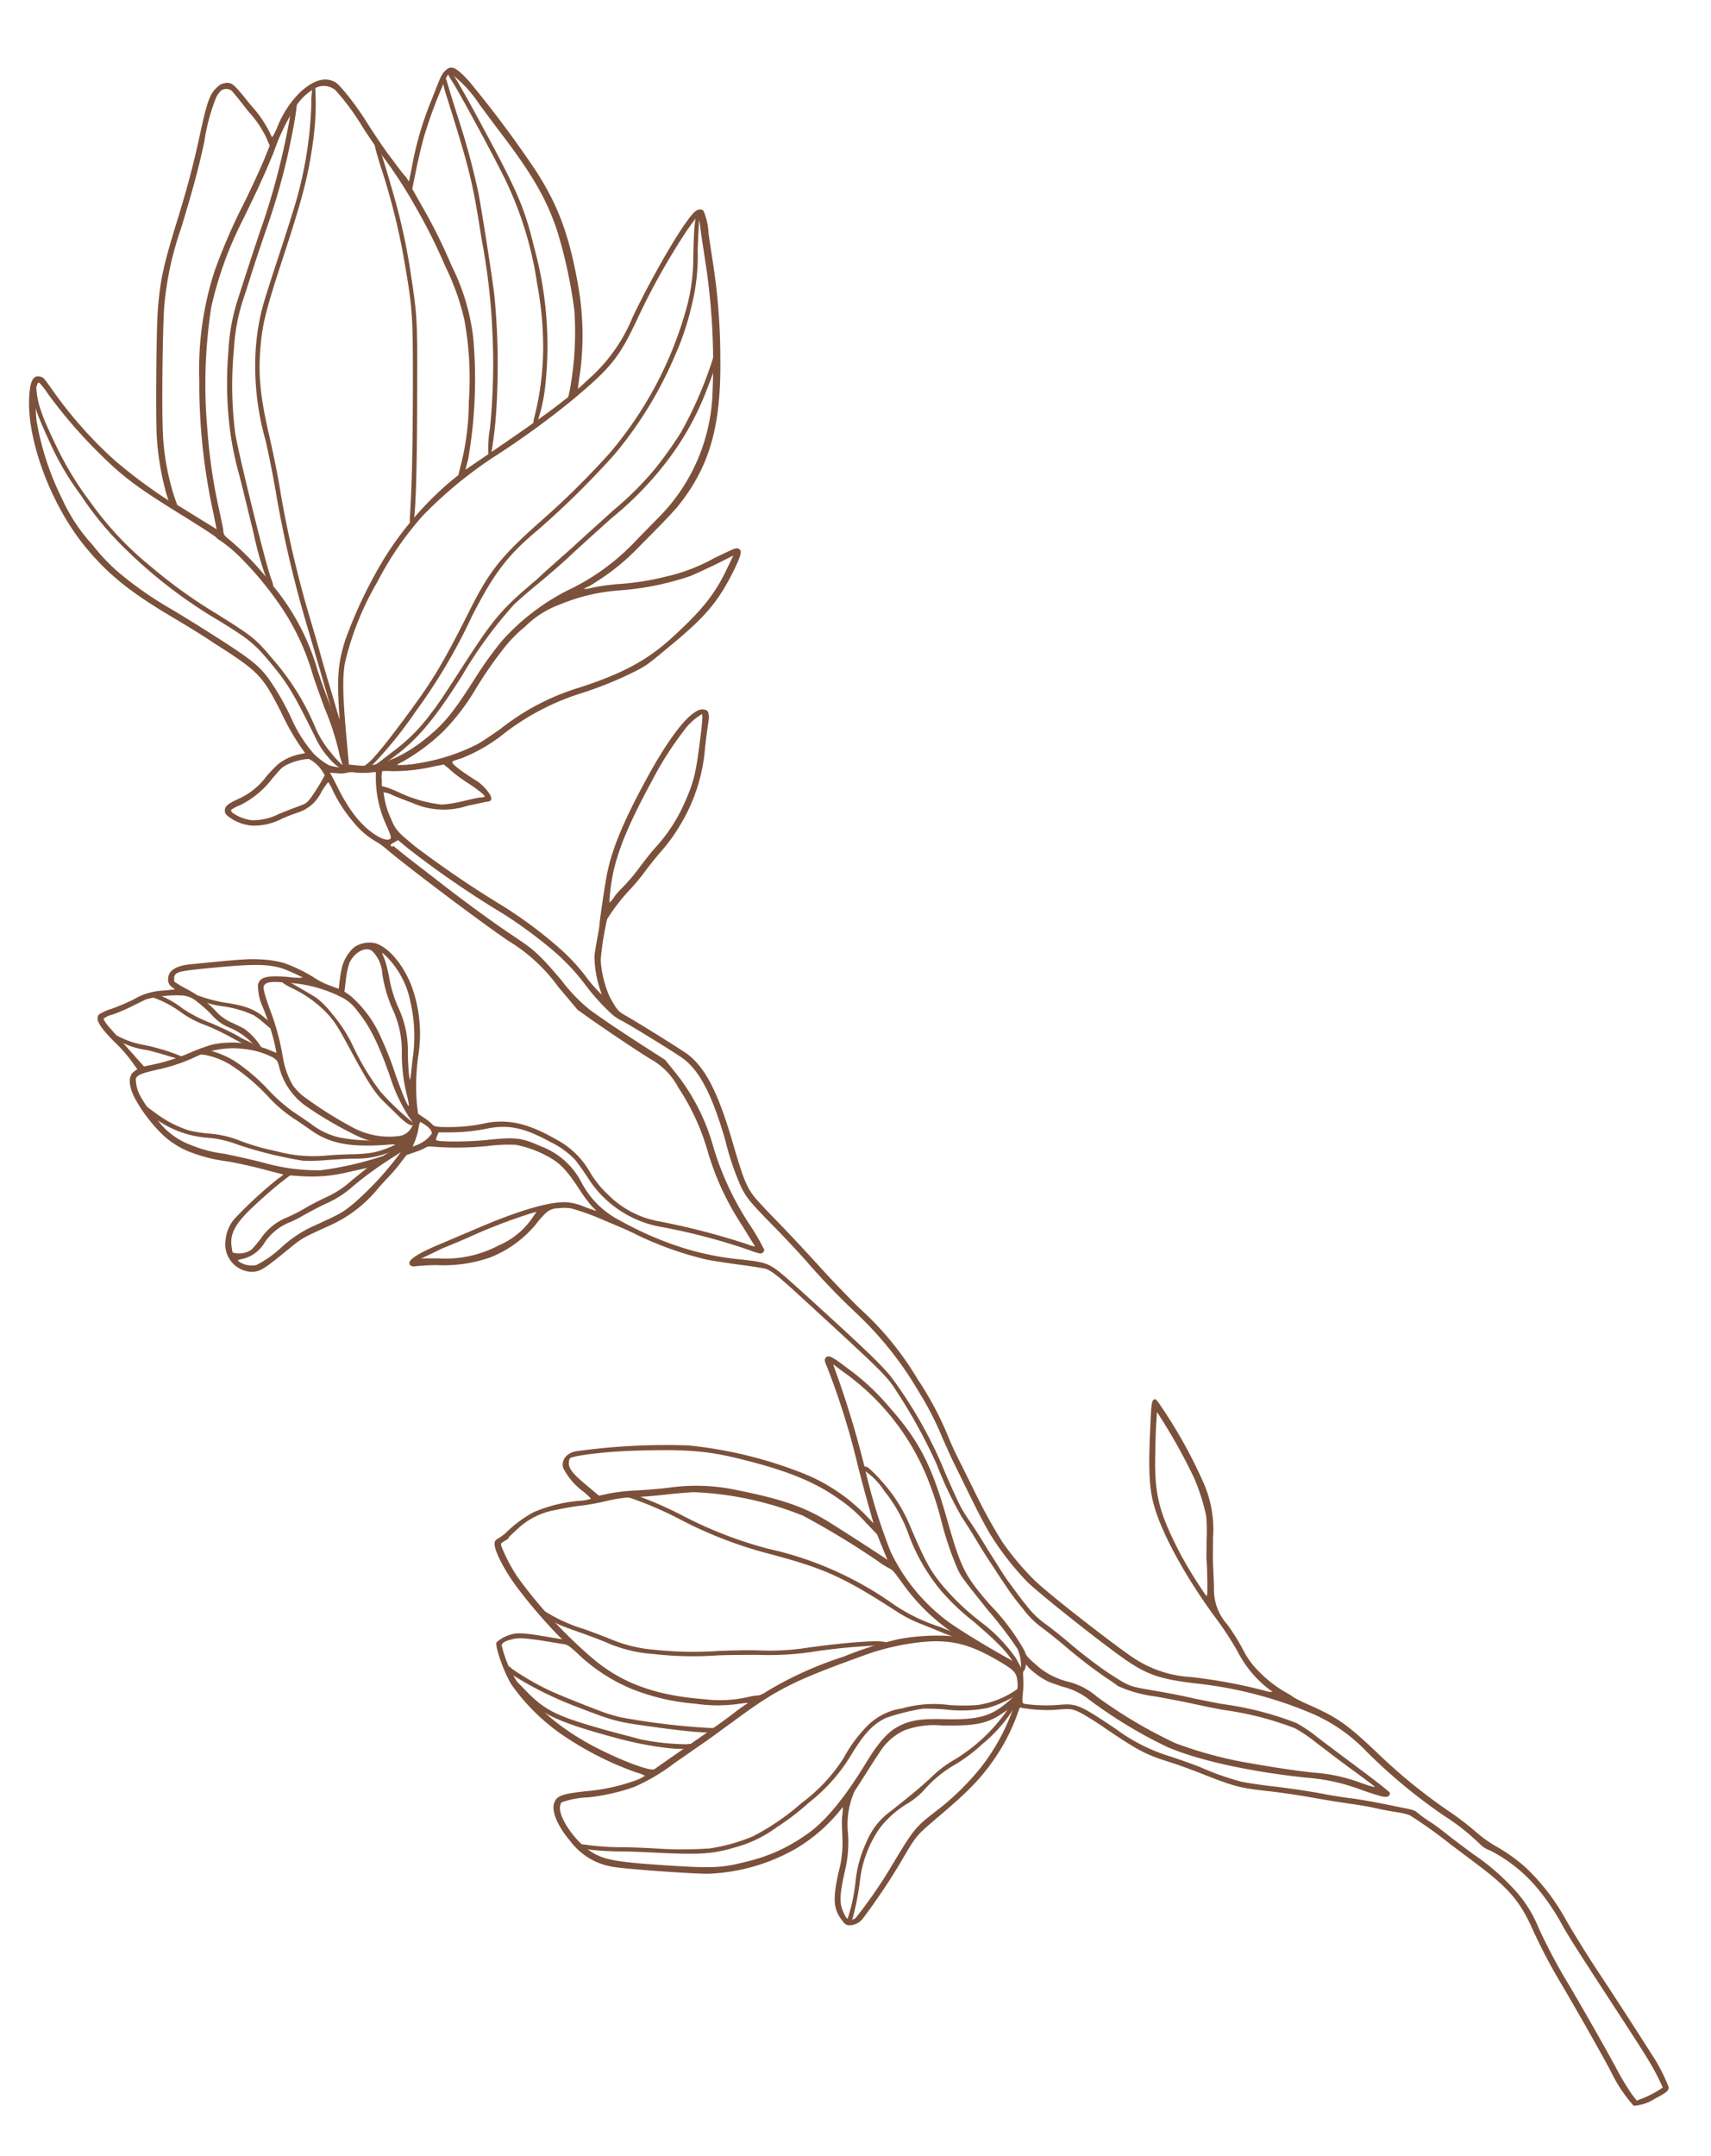 <?xml version="1.0" encoding="UTF-8"?> <svg xmlns="http://www.w3.org/2000/svg" id="Layer_1" data-name="Layer 1" viewBox="0 0 186.89 235.48"> <defs> <style>.cls-1{fill:#7b513b;fill-rule:evenodd;}</style> </defs> <path class="cls-1" d="M24.63,9.08a1.27,1.27,0,0,0-.82.37c-.88.73-1.17,1.54-2,5.37-.67,3.11-1.36,5.73-2.42,9.16-1.58,5.12-1.89,6.58-2.16,10-.15,2-.23,10.9-.12,13.45a30.34,30.34,0,0,0,1.11,6.68l.19.55-.72-.47a56.09,56.09,0,0,1-5.14-3.89,45.93,45.93,0,0,1-6.78-7.64c-1-1.39-1-1.43-1.37-1.52-.77-.19-1.1.4-1.21,2.19-.27,4.79,2.42,11.93,6.23,16.52,2.4,2.88,4.76,4.79,9.19,7.43,1.23.73,3.35,2,4.72,2.93,5,3.19,5.29,3.54,7.33,7.48a26.08,26.08,0,0,0,2.14,3.82l.53.75-.51.1a5.69,5.69,0,0,0-2.41,1.08,13.65,13.65,0,0,0-1.35,1.41,7.73,7.73,0,0,1-2.94,2.37c-1.21.56-1.52.81-1.56,1.24,0,.28,0,.39.37.71a4.94,4.94,0,0,0,2.55,1,6.53,6.53,0,0,0,3.28-.73,17.93,17.93,0,0,1,1.83-.71,4.31,4.31,0,0,0,2.52-2.24,8.55,8.55,0,0,1,.74-1.07,5.18,5.18,0,0,1,.54,1,15.82,15.82,0,0,0,2.18,3.33A8.91,8.91,0,0,0,41.21,92a7.43,7.43,0,0,1,1,.74c2.44,2.06,10.49,8.12,13.38,10.06a18.63,18.63,0,0,1,5.4,5l2.1,2.49,1.54,1.1c1.45,1,4,2.76,6.32,4.22a7.63,7.63,0,0,1,3.15,3.19,24.93,24.93,0,0,1,3.12,6.67,29.8,29.8,0,0,0,3.79,8.3c.77,1.25,1.43,2.32,1.47,2.37a2.51,2.51,0,0,1-.75-.21,78.47,78.47,0,0,0-9.78-2.54,10.37,10.37,0,0,1-5.47-2.85,11.07,11.07,0,0,1-2-2.45,9.15,9.15,0,0,0-3.58-3.56c-3.12-1.79-5.2-2.3-7.66-1.9a18.61,18.61,0,0,1-4.43.47c-1.19,0-1.41-.08-1.61-.31a5.51,5.51,0,0,0-.89-.71l-.65-.44-.11-.95a22.9,22.9,0,0,1,.14-5.37,15.25,15.25,0,0,0-.7-7.53c-.92-2.45-2.62-4.44-4.09-4.79a3,3,0,0,0-2.22.46,4.64,4.64,0,0,0-1.28,2,12.71,12.71,0,0,0-.29,1.6L37,108l-.93-.34a8.55,8.55,0,0,1-1.51-.72,16.35,16.35,0,0,0-3.64-1.79,11.78,11.78,0,0,0-2.06-.34c-1.65-.11-2.38-.06-8.11.52-1.53.15-2.34.68-2.38,1.52a1,1,0,0,0,.47,1c.24.16.27.2.15.23l-1.15.11a7,7,0,0,0-3.3,1,24.76,24.76,0,0,1-2.37,1,6.2,6.2,0,0,0-1.28.55c-.57.47-.13,1.29,1.55,3a15.81,15.81,0,0,1,1.88,2.1l.68.94-.33.23c-.66.47-.67,1.45,0,2.83a16.79,16.79,0,0,0,2.7,3.7,9.32,9.32,0,0,0,3.15,2.19,17,17,0,0,0,4.43,1.13c1.13.21,2.84.59,3.8.85l2,.52c.26.06.25.08-.46.57a46.05,46.05,0,0,0-4.72,4.37,4.16,4.16,0,0,0-.94,2.36,3,3,0,0,0,2.75,3.38c.95,0,1.27-.15,3.55-2s1.74-1.52,5.37-3.19a14.31,14.31,0,0,0,5.06-4c.22-.25.71-.79,1.1-1.19a18.14,18.14,0,0,0,1.31-1.55l.63-.82,1-.35a6.71,6.71,0,0,0,1.13-.49.94.94,0,0,1,.6-.09,33.57,33.57,0,0,0,6.22-.07,17.91,17.91,0,0,1,3-.12,12,12,0,0,1,3.58,1.32c1.25.68,2,1.48,3.32,3.49a15.39,15.39,0,0,0,1.4,1.9l.51.52-.48-.16c-.28-.09-.81-.29-1.19-.44a6.11,6.11,0,0,0-1.49-.35c-1.76-.15-5.25.85-9.78,2.8l-3.89,1.65c-2.88,1.2-3.93,1.92-3.54,2.39.13.16.32.19.83.12a20.52,20.52,0,0,1,2.11-.1,15.38,15.38,0,0,0,5.78-.83,12.37,12.37,0,0,0,5-3.6,9.77,9.77,0,0,1,1.07-1.22,1.92,1.92,0,0,1,1.39-.56,5.17,5.17,0,0,1,1.37,0,26.32,26.32,0,0,1,3.47,1.24l1.89.8c.66.28,1.47.65,1.78.82a37,37,0,0,0,7.68,2.74c.61.12,2.23.38,3.6.56s2.68.39,2.9.46c.57.19,1.36.81,3.12,2.41,9.3,8.53,9.91,9.12,10.86,10.52a58.81,58.81,0,0,1,4.69,8.46,41.15,41.15,0,0,0,2.72,5.71c.34.51,1.19,1.84,1.88,3s1.55,2.42,1.86,2.91.86,1.29,1.2,1.8a27.36,27.36,0,0,0,1.74,2.3,9.61,9.61,0,0,0,2.17,2.14c.57.43,1.67,1.3,2.42,1.94a54.43,54.43,0,0,0,4.6,3.54,12.14,12.14,0,0,1,1.17.82,14.1,14.1,0,0,0,4.1,1.15c1.21.21,3.12.58,4.23.82s2.57.54,3.22.65a34.71,34.71,0,0,1,7.8,2,15.85,15.85,0,0,1,2.28,1.54c.86.66,2.61,2,3.89,2.93s2.43,1.8,2.54,1.91-.46-.05-1.28-.33a18.68,18.68,0,0,0-5.42-1.21c-1.86-.19-3.87-.49-7.48-1.12a44.22,44.22,0,0,1-7.59-2.09,51.76,51.76,0,0,1-8.53-5.05,7.63,7.63,0,0,0-3.18-1.66,8.43,8.43,0,0,1-3.1-1.5c-1.41-1.23-1.47-1.3-1.66-1.87a24,24,0,0,0-3.74-5c-2.8-3.22-3.19-4-4.71-9.31-1.65-5.84-3-8.56-6.26-12.24a25.58,25.58,0,0,0-4.81-4.45c-1.4-1.08-1.86-1.31-2.12-1.09s-.24.4.11,1.18a81.19,81.19,0,0,1,3.31,10.64c.39,1.53.94,3.59,1.22,4.56l.5,1.77-.67-.69a19.71,19.71,0,0,0-7.3-4.87,46.57,46.57,0,0,0-12.26-2.94,71.56,71.56,0,0,0-12.33.65c-1,.23-1.55.94-1.34,1.8a7.37,7.37,0,0,0,2.24,2.62c.46.38.81.72.78.77a5.31,5.31,0,0,1-1.34.22,16,16,0,0,0-4.94,1.25,13.59,13.59,0,0,0-3.06,2.3,5.88,5.88,0,0,1-.72.52c-.37.22-.44.3-.45.61,0,.75.87,2.56,2.35,4.62a56.41,56.41,0,0,0,4.52,5.31l.51.51-1.65-.28c-2.27-.39-3.13-.45-3.77-.29a4,4,0,0,0-1.74.89c-.22.39.82,3.34,1.65,4.66a22.28,22.28,0,0,0,6.36,6,34.67,34.67,0,0,0,7.2,3.54,5,5,0,0,1,1,.38,4.37,4.37,0,0,1-.94.48A21.33,21.33,0,0,1,64,195.64c-2.7.3-3.24.52-3.49,1.36s.34,2.38,1.78,4.09a7.24,7.24,0,0,0,4.61,2.8c1.22.24,9.15.81,10.55.76a20.89,20.89,0,0,0,9.4-2.69A18,18,0,0,0,92,197.43c.07-.12.09.22,0,.85s0,1.58,0,2.23a12.06,12.06,0,0,1-.41,4c-.62,2.79-.56,3.92.26,5.07.42.57.5.64.86.7a1.87,1.87,0,0,0,1.58-.79,69.76,69.76,0,0,0,4-5.94c1.86-3.21,1.73-3,4.44-5.32,3.36-2.84,4.83-4.42,6.46-7a21,21,0,0,0,2-4.19c.19-.57.2-.6.42-.5a17,17,0,0,0,3.52.22c1.75-.15,1.87-.14,2.65.19.42.19,1.79,1,3,1.86,3.64,2.45,4.36,2.83,7.07,3.68.75.23,2.14.74,3.09,1.11,4,1.58,4.38,1.67,7.77,2.05,1.14.13,3.29.44,4.77.71s3.29.55,4,.65,1.95.29,2.72.47,1.87.37,2.43.46a7.25,7.25,0,0,1,1.35.32,50.71,50.71,0,0,1,4.23,3c.61.48,2,1.5,3,2.27,3.55,2.64,4.85,4.14,6.22,7.26a62.85,62.85,0,0,0,3.3,6.22c1.64,2.79,4.38,7.62,5.28,9.35a15.66,15.66,0,0,0,2.44,3.64,4.86,4.86,0,0,0,2.36-.81c1.21-.61,1.5-.87,1.45-1.24a18.75,18.75,0,0,0-1.95-3.73c-1.16-1.85-4.65-7.23-5.38-8.31-1.16-1.73-2.91-4.52-3.93-6.3a23.37,23.37,0,0,0-4.32-5.61,18.19,18.19,0,0,0-3.34-2.38,14,14,0,0,1-2.19-1.59,33,33,0,0,0-3-2.28,59.93,59.93,0,0,1-7.86-6.44c-3.19-3-4.09-3.64-7.08-5-1-.43-1.91-.89-2-1a9.05,9.05,0,0,0-.88-.53,13.58,13.58,0,0,1-3.05-2.45,8.89,8.89,0,0,1-1.39-1.93,22.45,22.45,0,0,0-1.86-3,5.65,5.65,0,0,1-1.43-3.82c0-.66-.07-1.9-.1-2.74s0-2.16,0-2.93a12.56,12.56,0,0,0-1.12-6.13,52.79,52.79,0,0,0-4.89-8.66c-.29-.34-.33-.36-.52-.2s-.24.85-.33,3.09c-.22,4.72-.11,6.63.46,8.59.89,3.06,3.46,7.72,6.55,11.93a35.75,35.75,0,0,1,2.54,3.86A12.22,12.22,0,0,0,138,184a11.69,11.69,0,0,0,1,.78c.1,0-.08,0-.41,0a56.28,56.28,0,0,0-8.5-1.61,12.66,12.66,0,0,1-6.25-2.07c-2.06-1.37-9-6.75-10.77-8.43a30.2,30.2,0,0,1-3.57-4.23A57.54,57.54,0,0,1,106.5,163l-1.56-3.15c-.32-.61-1-2-1.43-3.1a36,36,0,0,0-3.29-6.13,33.35,33.35,0,0,0-6.37-7.76c-1-1-2.8-2.83-4.34-4.53s-3.46-3.75-4.52-4.83-2.17-2.26-2.47-2.63c-.94-1.13-1.31-2-2.52-6.19-1.58-5.39-2.93-8-4.86-9.51-.56-.42-5-3.21-6.83-4.26-.8-.46-.91-.6-1.7-2a11.78,11.78,0,0,1-1-4.08,32.81,32.81,0,0,1,.71-4.45,21,21,0,0,1,2.62-3.36,22.85,22.85,0,0,0,1.51-1.83c.37-.51,1.13-1.47,1.69-2.12a18.26,18.26,0,0,0,2-2.7,19.23,19.23,0,0,0,2.88-8.79c.15-1.27.32-2.53.37-2.82a2.15,2.15,0,0,0,0-.84c-.1-.29-.16-.35-.47-.42s-.69,0-1.41.58c-1.25,1-3.1,3.65-5,7.19-2.53,4.66-3.77,7.74-4.26,10.48-.23,1.25-.65,4.14-.75,5,0,.39-.17,1.23-.29,1.9s-.26,1.46-.28,1.78a11.88,11.88,0,0,0,.51,3.32l.29.89a14.6,14.6,0,0,1-1.75-2,21.53,21.53,0,0,0-3.08-3.26A48.55,48.55,0,0,0,55,99a113.25,113.25,0,0,1-9.6-6.51c-2-1.64-2.2-1.85-2.71-3.11a8.93,8.93,0,0,1-.79-2.84,2.61,2.61,0,0,1,1,.32c.51.22,1.46.59,2.13.83a8.33,8.33,0,0,0,6,.33l2-.43c.57-.09.59-.08.63-.39s-.76-1.42-1.74-2c-1.6-1-2.69-1.85-2.51-2s.47-.2,1-.38a18.11,18.11,0,0,0,4.29-2.42,26.94,26.94,0,0,1,8.94-4.73,41.15,41.15,0,0,0,5.79-2.37c1.21-.63,1.34-.73,3.75-2.74,4-3.29,5.32-4.93,7-8.31.75-1.56.88-2.07.56-2.28s-.49-.08-2.75,1a19.58,19.58,0,0,1-5.23,2,29.34,29.34,0,0,1-5.17.82,22.57,22.57,0,0,0-2.74.37c-1.13.25-1.34.22-.61-.08.07,0,.66-.39,1.28-.79a24.23,24.23,0,0,0,3.84-3.12l2.38-2.41c.9-.9,1.9-2,2.21-2.35,3.53-4.34,4.83-8.8,4.73-16.28a68.57,68.57,0,0,0-.86-10.78c-.15-1-.36-2.33-.44-3a6.6,6.6,0,0,0-.54-2.32c-.19-.23-.58-.2-.92.08-1.11.92-4.44,6.57-6.82,11.53a18.1,18.1,0,0,1-4.71,6.68c-.67.63-1.22,1.13-1.25,1.14s.07-.78.22-1.72a31.54,31.54,0,0,0-.1-8.91c-1-6-2.24-9.3-4.71-13.15a120.36,120.36,0,0,0-7.38-9.88c-1.31-1.41-1.83-1.67-2.4-1.2s-.66.84-1.59,3.21a36.23,36.23,0,0,0-2.23,7.64l-.28,1.37-.37-.54C44,19,43.29,18,42.64,17.15s-1.73-2.47-2.41-3.53a32.45,32.45,0,0,0-2.3-3.26c-1-1.21-1.13-1.32-1.6-1.52q-1.53-.62-3.55,1.24a10.93,10.93,0,0,0-2.5,3.84c-.39.87-.56,1.17-.61,1a12.68,12.68,0,0,0-2.3-3.46c-1.86-2.34-2-2.44-2.74-2.41Zm-.48.81a1,1,0,0,1,1.13,0c.11.09.95,1.11,1.82,2.25a11.77,11.77,0,0,1,2,2.92l.36.85-.58,1.44c-.32.8-1.27,2.87-2.12,4.62a63.53,63.53,0,0,0-3.33,7.66,34.68,34.68,0,0,0-1.66,11.86A65.54,65.54,0,0,0,23.3,56l.36,1.8-2.15-1.32-2.15-1.33-.3-.83a26.83,26.83,0,0,1-1.28-7.24c-.12-3.15,0-11.64.16-13.61a35,35,0,0,1,1.85-8.57c1.3-4.27,1.93-6.64,2.53-9.43a21,21,0,0,1,1.33-4.92A3.56,3.56,0,0,1,24.15,9.89Zm8.1,1.85a5.51,5.51,0,0,1,1.85-1.9,2,2,0,0,1,2.53,0,26.16,26.16,0,0,1,2.92,3.94c.47.76,1.32,2,1.89,2.81a49.71,49.71,0,0,1,3.77,5.69,60.58,60.58,0,0,1,3.42,6.79,26.73,26.73,0,0,1,2.09,5.86,35.73,35.73,0,0,1,.49,8.92,28.56,28.56,0,0,1-.76,6.48l-.38,1.55-1,.82A36.15,36.15,0,0,0,42,60.94a50,50,0,0,0-4.3,9c-.86,2.76-.94,4.27-.52,9.8a5.55,5.55,0,0,1-.64-1.45l-1-2.63c-.18-.48-.56-1.56-.84-2.4a25.35,25.35,0,0,0-5.05-9.48,30,30,0,0,0-4.39-4.66c-.81-.67-.81-.68-.87-1.14,0-.24-.22-1.19-.41-2.1a59.85,59.85,0,0,1-1.33-9,55.36,55.36,0,0,1,.42-13.3,40.17,40.17,0,0,1,3.38-9.42c1.7-3.45,2.63-5.51,3.48-7.62a22.17,22.17,0,0,1,2.34-4.83ZM3.93,42.47c.18-.69.21-.75.39-.64a8.37,8.37,0,0,1,.94,1.22,53.43,53.43,0,0,0,5,5.88c3.09,3.12,4.45,4.14,9.79,7.45,1.87,1.15,3.47,2.2,3.59,2.34A1,1,0,0,0,24,59a16.47,16.47,0,0,1,2.51,2.14,37.23,37.23,0,0,1,4.47,5.55,26.68,26.68,0,0,1,3.23,7.15c.21.64.77,2.22,1.24,3.49A30.24,30.24,0,0,1,37,82.05a10.4,10.4,0,0,0,.31,1.17,1.69,1.69,0,0,1,.14.58,4.17,4.17,0,0,1-1.54-.23,7.48,7.48,0,0,1-1.67-1.28,15.38,15.38,0,0,1-2.29-3.55,27.87,27.87,0,0,0-2.56-4.55c-1.13-1.54-2-2.23-6.66-5.18-1.15-.73-3-1.88-4.16-2.56a39.79,39.79,0,0,1-5.59-3.91,21,21,0,0,1-2.85-3,19.21,19.21,0,0,1-3.36-5.08A30.73,30.73,0,0,1,4,46a15.58,15.58,0,0,1,0-3.52ZM48.59,8.8c.4-.82.45-.86.74-.7a13.23,13.23,0,0,1,3,3.25c.7.94,1.89,2.55,2.67,3.57,3.24,4.3,4.71,6.88,5.84,10.23a52.53,52.53,0,0,1,1.9,8.8,34.84,34.84,0,0,1-.52,8.75l-.15.66-1.29,1c-1.28,1-5.17,3.71-8.3,5.83l-1.64,1.12.3-1.18A50.93,50.93,0,0,0,51.7,37a23.48,23.48,0,0,0-2.36-7.95,58.23,58.23,0,0,0-3.18-6.42l-1.13-2,.45-2.21c.25-1.22.66-2.93.93-3.81a52.75,52.75,0,0,1,2.18-5.8ZM76.27,23.73a6.27,6.27,0,0,1,.22,1.15c.08.6.32,2.16.52,3.48a73.07,73.07,0,0,1,.82,14.48A20.29,20.29,0,0,1,72,56.46c-.45.46-1.56,1.58-2.45,2.5a24.81,24.81,0,0,1-7.67,5.58,24.82,24.82,0,0,0-7,5.39,40.05,40.05,0,0,0-3.15,4.41c-2.18,3.41-3.19,4.65-4.93,6.09-2.68,2.24-5.48,3.4-7.69,3.18l-1-.1-.21-2.35c-.46-4.94-.51-7-.24-8.68a31.83,31.83,0,0,1,3.57-8.94,34.62,34.62,0,0,1,5-7.27A46.67,46.67,0,0,1,53.8,50a91.6,91.6,0,0,0,8.79-6.37c4.15-3.47,5.07-4.61,7-8.74a75.72,75.72,0,0,1,5.46-9.75C76,23.8,76.17,23.61,76.27,23.73Zm-50.91,65c-.08-.1-.14-.22-.12-.27a4.1,4.1,0,0,1,1-.52A10.09,10.09,0,0,0,29.77,85c.86-1,1-1.19,1.56-1.47a6.42,6.42,0,0,1,2.4-.64,3.69,3.69,0,0,1,1.43,1.28l.32.5-.57,1c-.33.54-.78,1.23-1,1.53-.44.54-.47.57-1.45.92-.55.2-1.43.55-2,.78a6.08,6.08,0,0,1-3,.68,4.62,4.62,0,0,1-2.16-.88Zm10.69-4.33.89.06a2.72,2.72,0,0,0,1-.07,2.32,2.32,0,0,1,.93,0,10.54,10.54,0,0,0,1.48,0l.7-.07,0,.59a12.48,12.48,0,0,0,1.22,5.38c.41.94.49,1.22.37,1.32-.27.23-.88.07-1.69-.46-1.51-1-2.78-2.57-4.08-5.17-.36-.73-.7-1.37-.75-1.43ZM57.33,68.46A10.66,10.66,0,0,1,61.21,66a20.75,20.75,0,0,1,6.52-1.52,31.16,31.16,0,0,0,7.67-1.56c.4-.17,1.62-.72,2.7-1.24l2-1L79.46,62c-1.31,2.83-2.77,4.66-6.15,7.73-2.62,2.38-5.36,3.86-10,5.36a26,26,0,0,0-8.59,4.48c-1,.72-2.18,1.5-2.63,1.74a21.8,21.8,0,0,1-6.56,2.08,10.23,10.23,0,0,1-2.17.16,2.94,2.94,0,0,1,.61-.35,22.15,22.15,0,0,0,4.42-3.29A23.91,23.91,0,0,0,52,75.18a45.16,45.16,0,0,1,3.1-4.46A14.87,14.87,0,0,1,57.33,68.46ZM41.69,85.06a2.84,2.84,0,0,1,.06-.83,6.1,6.1,0,0,1,1.08,0,19.83,19.83,0,0,0,4.35-.47l1.28-.26a9.05,9.05,0,0,1,.82.68,16.51,16.51,0,0,0,1.8,1.33c1,.64,2,1.41,1.84,1.52a1,1,0,0,1-.42.07c-.19,0-1.07.2-1.92.4a14.65,14.65,0,0,1-2.3.38,14.87,14.87,0,0,1-4.48-1.23A15.29,15.29,0,0,0,42.24,86l-.54-.15v-.8ZM11.94,112.2a3.58,3.58,0,0,1-.64-.93,2.63,2.63,0,0,1,1-.46,19.07,19.07,0,0,0,2.07-.88l1.58-.78a12.84,12.84,0,0,1,4-.42,2.63,2.63,0,0,1,1.5.62,14.48,14.48,0,0,1,1.64,1.45A5,5,0,0,0,25,112.21a7.63,7.63,0,0,1,2.41,1.58l.25.31-.78-.13a11.17,11.17,0,0,0-3.7.12,21.78,21.78,0,0,0-2.31.84,20.78,20.78,0,0,1-4.38,1.39l-.76.16-1.57-1.76-2.22-2.52ZM19,106.78c.18-.65.43-.71,4.13-1.07,5.31-.51,6.76-.43,8.68.46a13.47,13.47,0,0,1,1.27.61,7.54,7.54,0,0,1-1.58-.07c-2.33-.21-3.14,0-3.32.85a5.62,5.62,0,0,0,.54,2.48A27.94,27.94,0,0,1,30,114l.2,1-.72-.29a8,8,0,0,0-.85-.31c-.08,0-.22-.18-.34-.4a7,7,0,0,0-1.59-1.62c-.1-.07-.67-.36-1.26-.63a5.19,5.19,0,0,1-1.91-1.36,11.59,11.59,0,0,0-3.24-2.42,11.84,11.84,0,0,1-1.23-.74.56.56,0,0,1,0-.4ZM42.86,92.52c-.29-.25-.3-.24.29-.57l.33-.19,1.12.93a106.61,106.61,0,0,0,10.32,7.09,49.61,49.61,0,0,1,5.45,4,23,23,0,0,1,3.53,3.74,23.6,23.6,0,0,0,3,3.31,5.29,5.29,0,0,0,.86.58c.31.09,5.31,3.14,6.73,4.12,1.87,1.3,3.26,3.94,4.73,9a29.44,29.44,0,0,0,1.68,5c.57,1.21,1,1.75,3.46,4.26,1,1,2.69,2.8,3.68,3.91a75.08,75.08,0,0,0,5.37,5.61,38.3,38.3,0,0,1,7,8.79,32.92,32.92,0,0,1,2.52,4.93c.45,1,1,2.24,1.21,2.66s.83,1.67,1.36,2.77c1.28,2.61,1.82,3.66,2.63,5.07a31.64,31.64,0,0,0,4.06,5.23c1.6,1.55,9.07,7.44,11.19,8.82s3.5,1.84,7.17,2.28A44.57,44.57,0,0,1,142.94,187a18.18,18.18,0,0,1,6.27,4.25,59.49,59.49,0,0,0,8.57,7.1,24.19,24.19,0,0,1,4,3.19,3,3,0,0,0,1,.58,16.49,16.49,0,0,1,5.13,4.1,24.46,24.46,0,0,1,2.77,4.11c.71,1.26,1.63,2.7,6.17,9.67,1.3,2,2.66,4.1,3,4.68a26.1,26.1,0,0,1,1.77,3.32,10.47,10.47,0,0,1-2.27,1.21l-.57.22-.57-.74a29.57,29.57,0,0,1-1.59-2.64c-1.13-2.12-3.6-6.46-5.25-9.26a62.29,62.29,0,0,1-3.32-6.24,13.54,13.54,0,0,0-2.69-4.22,25.06,25.06,0,0,0-4.5-3.86c-1.14-.84-2.39-1.79-2.79-2.11s-1.26-1-1.93-1.42a14.82,14.82,0,0,1-1.38-1c-.12-.16-.53-.3-1.28-.44l-2.78-.56c-.91-.18-2.4-.44-3.3-.55s-2-.3-2.48-.39c-2-.38-4.16-.7-6.22-.93-1.21-.15-2.63-.36-3.14-.48a30.22,30.22,0,0,1-4.46-1.58c-.91-.36-2.39-.88-3.31-1.18a19.45,19.45,0,0,1-5.92-3c-3.89-2.61-4.3-2.79-6.11-2.63a17.23,17.23,0,0,1-3.84-.1c-.29-.09-.29-.12-.17-1.42a9.36,9.36,0,0,0,0-1.7c0-.2,0-.38,0-.38s.19-.2.24-.41l.09-.4.27.34a8.36,8.36,0,0,0,2.18,1.55c.27.12,1,.36,1.52.54a7.63,7.63,0,0,1,3,1.48,50.82,50.82,0,0,0,8.41,5.09c3.38,1.47,9,2.71,15.22,3.37a21.3,21.3,0,0,1,6.07,1.35c2.1.73,2.67.87,2.92.66a.34.34,0,0,0,.13-.38c-.06-.11-1.52-1.27-3.27-2.57s-3.84-2.87-4.66-3.5a15.41,15.41,0,0,0-2.27-1.53,34.83,34.83,0,0,0-8-2.06c-.72-.12-2.1-.4-3.08-.6-1.92-.43-2.51-.54-4.88-.95s-2.33-.4-4.78-2a52,52,0,0,1-4.29-3.33c-.59-.5-1.61-1.31-2.25-1.79a10.07,10.07,0,0,1-2.31-2.24c-.62-.76-1.51-2-2-2.67s-1.09-1.7-1.39-2.15-.89-1.41-1.3-2.08-1.08-1.72-1.48-2.29a16.85,16.85,0,0,1-.94-1.52c-.41-.82-1.4-3-2.06-4.61a47.62,47.62,0,0,0-5.57-9.6c-1.21-1.45-3.08-3.24-9.83-9.36-3.35-3-3.24-3-6.33-3.36a31.35,31.35,0,0,1-6.43-1.26,37.09,37.09,0,0,1-6.94-3A9.74,9.74,0,0,1,63.44,129,8.29,8.29,0,0,0,59,125.17c-2-.9-2.72-1-5.83-.66-2,.22-5.48.23-5.54,0a1.2,1.2,0,0,1,.12-.46l.16-.37,1.14,0a20.76,20.76,0,0,0,4.44-.47c2.2-.36,3.83,0,6.58,1.49a9.5,9.5,0,0,1,2.77,2c.2.24.81,1.09,1.33,1.87a11.89,11.89,0,0,0,8.24,5.47,67.12,67.12,0,0,1,9.38,2.48,8.42,8.42,0,0,0,1.14.37.43.43,0,0,0,.55-.39,25.87,25.87,0,0,0-1.5-2.6,32,32,0,0,1-4.14-8.9,22.49,22.49,0,0,0-4.19-8l-1-1.24-2.54-1.63c-2.49-1.61-4.17-2.74-5.69-3.84a18.67,18.67,0,0,1-3.1-3.23c-2.56-3-3-3.33-5.39-4.93-1.8-1.19-5.22-3.67-8.2-6l-3.58-2.77-1.23-1Zm-28,25.23c.21-.36.56-.51,2.27-.91a19.17,19.17,0,0,0,4.21-1.4,9.47,9.47,0,0,1,5.33-.87,9.12,9.12,0,0,1,3.15.93c.48.34.49.35.69,1.1a7.41,7.41,0,0,0,3,4.27A41.16,41.16,0,0,0,39,124.06a7.94,7.94,0,0,0,4.5.74l.54-.08-.85.63a14.94,14.94,0,0,1-1.34.9A36,36,0,0,1,35,127.82a21.56,21.56,0,0,1-6.11-.8c-1-.27-2.95-.71-4.35-1a14.1,14.1,0,0,1-3.79-1,7.89,7.89,0,0,1-3.76-3,11.62,11.62,0,0,1-1.64-2.27,3.85,3.85,0,0,1-.51-2Zm16.73-10.4a14.83,14.83,0,0,1,6,1.72,4.84,4.84,0,0,1,1.47,1.38c1.31,1.6,2.26,3.5,3.5,7a18.6,18.6,0,0,0,2.12,4.56c.49.69.5.7.3,1.07a1.8,1.8,0,0,1-1.39,1,8.44,8.44,0,0,1-5.18-1A42.66,42.66,0,0,1,33,119.63a6.7,6.7,0,0,1-1-1.07,9,9,0,0,1-1.1-3.07,26.69,26.69,0,0,0-1.35-5.06c-.63-1.7-.85-2.53-.72-2.77C29.11,107.23,29.61,107.16,31.55,107.35Zm6.59-2.19c.54-1.18,1.78-1.82,2.47-1.29a3.74,3.74,0,0,1,1.1,2.45,15.15,15.15,0,0,0,1.14,3.92,10.76,10.76,0,0,1,1,4.69,18.68,18.68,0,0,0,.57,4.75c.54,2.17-.07,1-1.26-2.31a37.16,37.16,0,0,0-1.59-4.06,12.74,12.74,0,0,0-3.38-4.59l-.61-.41.16-1.3a8.74,8.74,0,0,1,.39-1.85Zm3.81-.42-.28-.7.39.32a9.67,9.67,0,0,1,2.74,5.12,16.71,16.71,0,0,1,.21,6.3c-.24,2.35-.26,2.45-.36,1.73-.06-.42-.13-1.56-.14-2.52a11.1,11.1,0,0,0-1.1-5.07,14.26,14.26,0,0,1-.93-3.1A15,15,0,0,0,42,104.74ZM76.66,78c.11,0,.06.85-.17,2.65-.47,3.74-.68,4.67-1.62,6.82a18.11,18.11,0,0,1-3.36,5.19c-.5.57-1.25,1.53-1.69,2.13s-1.14,1.43-1.56,1.87-1,1-1.2,1.36a2.75,2.75,0,0,1-.5.57A20.86,20.86,0,0,1,67.05,95c.64-2.65,1.79-5.33,4.18-9.75a36.44,36.44,0,0,1,3.44-5.41A6.66,6.66,0,0,1,76.66,78ZM27.18,132.25c1.17-1.13,2.88-2.64,3.8-3.33l.7-.54,1.17.08a16.61,16.61,0,0,0,5.26-.46l2-.44-1.64,1.32a10.8,10.8,0,0,1-2.9,1.91c-.69.32-1.77.88-2.37,1.24a18.07,18.07,0,0,1-1.85.94,6.25,6.25,0,0,0-2.84,2.28,13.3,13.3,0,0,1-1.05,1.25,2.46,2.46,0,0,1-1.71.38l-.35-.08-.09-.57c-.23-1.33.3-2.42,1.9-4Zm-.95,5.64a.87.87,0,0,1-.25-.26,3.36,3.36,0,0,1,.64-.16,3.84,3.84,0,0,0,2.31-1.8,6,6,0,0,1,2.62-2.13,12.88,12.88,0,0,0,1.62-.81c.43-.25,1.49-.82,2.39-1.25a10.9,10.9,0,0,0,3-1.92,39.18,39.18,0,0,1,4.3-3.12l.93-.6-.77,1a34.26,34.26,0,0,1-4.45,4.66c-1.27,1-1.1.94-4.63,2.55a13.53,13.53,0,0,0-3.29,2.27A11.9,11.9,0,0,1,28,138.17a2.46,2.46,0,0,1-1.74-.28Zm19.49-14.7c.08-.48.15-.69.24-.63l.46.29c.53.34.82.74.72,1a3.4,3.4,0,0,1-1.5,1.16l-.57.24.27-.67A6.38,6.38,0,0,0,45.72,123.19Zm.24,14.3c.1-.08,2-.94,2.06-1s1.5-.61,3.18-1.35a60.43,60.43,0,0,1,6.59-2.55l.81-.24-.26.38a8.45,8.45,0,0,1-3.86,3.29,12.38,12.38,0,0,1-6.62,1.42c-.67,0-1.37,0-1.57,0S45.93,137.51,46,137.49Zm16.3,21.79c.36-.31,4-.74,6.89-.83,5.55-.18,7.93,0,11.2.78,5.36,1.28,8.57,2.56,11.25,4.47a16,16,0,0,1,3,2.63l1.2,1.25.56,1.39.57,1.4-.57-.39c-.79-.53-4.32-2.81-5.75-3.7-2.72-1.69-5.15-2.53-10.12-3.53a21.05,21.05,0,0,0-7.51-.25c-1,.12-2.62.25-3.52.29a21.91,21.91,0,0,0-2.84.32l-1.2.25-1.33-1.12c-1.54-1.27-2-1.88-1.95-2.48A.89.89,0,0,1,62.26,159.28Zm-6.73,8.65,1-.94a8.05,8.05,0,0,1,4.23-2.08c.87-.19,2-.38,2.45-.43A25.42,25.42,0,0,0,66,164a16.82,16.82,0,0,1,3.41-.5c.85,0,2.42-.16,3.5-.28s2.4-.23,2.95-.24a35.76,35.76,0,0,1,11.86,2.57,89.75,89.75,0,0,1,8.23,5,9,9,0,0,0,1.21.76c.29.12.49.34,1.33,1.5a21.85,21.85,0,0,0,5.39,5.39c.45.29.82.54.83.56l-1.27-.09a23.05,23.05,0,0,0-5.29.36,38.6,38.6,0,0,0-6,1.91,40,40,0,0,0-8.42,3.81,2.94,2.94,0,0,1-.83.42,5.93,5.93,0,0,0-1.19.18,13.68,13.68,0,0,1-4.77.24c-5.22-.4-8.83-1.68-12-4.28a51.64,51.64,0,0,1-8.4-9.05,17.84,17.84,0,0,1-1.79-3.42c-.07-.26,0-.31.27-.47a5,5,0,0,0,.61-.41ZM91.4,150.15,91,149l1,.76a26.3,26.3,0,0,1,9.14,11.3,35.71,35.71,0,0,1,1.68,5.05,35.09,35.09,0,0,0,1.71,5.11c.41.93.47,1,3.42,4.7a42.68,42.68,0,0,1,3.19,4.17,4.68,4.68,0,0,1,.38,1.92l-.06.39-.22-.39c-.2-.32-.46-.51-1.63-1.16-2.24-1.26-5.09-3-6.27-3.9a20.44,20.44,0,0,1-6.07-7.5,62.52,62.52,0,0,1-2.79-9.06c-.8-3.15-1.1-4.22-2.06-7.27C92.09,152.12,91.64,150.78,91.4,150.15Zm-35.79,29c.8-.29,1.31-.28,3.34,0l2.56.42c.48.07.63.17,1.44.9a19.36,19.36,0,0,0,5.86,3.92,23.63,23.63,0,0,0,7.13,1.69,16.48,16.48,0,0,0,4.88,0c.58-.08,1-.1.85-.05a16,16,0,0,0-1.49,1.06c-1.23.94-1.92,1.43-6.42,4.55-1.13.78-2.14,1.49-2.25,1.58-.48.4-5.53-1.68-8.32-3.43a24.74,24.74,0,0,1-5.81-4.89,12.24,12.24,0,0,1-2.53-5C54.72,179.57,54.89,179.37,55.61,179.12Zm5.74,17.7a9.75,9.75,0,0,1,2.9-.54,22,22,0,0,0,5.06-1.15,21.57,21.57,0,0,0,4.41-2.63c1-.68,2.38-1.66,3.15-2.18S79,188.8,80,188.09c4.92-3.65,6.62-4.5,14.91-7.48a26.84,26.84,0,0,1,5.39-1.22c3.43-.4,5.51.1,8.84,2.06,1.7,1,1.92,1.27,2,2.31s-.14,1.36-1.22,2.26c-1.78,1.48-3.2,1.84-6.79,1.75-2.46-.06-3.55.1-4.78.68s-2.26,1.65-3.7,4q-3.63,6-6.68,8a18.36,18.36,0,0,1-6.3,2.85c-2.82.72-3.72.77-8.89.44-5.77-.38-7-.63-8.49-1.68-1.7-1.22-3.34-3.74-3.11-4.79A1.14,1.14,0,0,1,61.35,196.82Zm64.95-41.49.08-1.14.24.38a61.11,61.11,0,0,1,3.83,6.87,22.65,22.65,0,0,1,1.3,4.11,18,18,0,0,1,.05,2.47c0,.94-.05,2.07,0,2.52s.06,1.51.08,2.35c0,1.26,0,1.48-.15,1.34a45.15,45.15,0,0,1-2.93-4.79c-2.3-4.49-2.75-6.41-2.6-11.16C126.21,157.28,126.26,156,126.3,155.33ZM98.77,189a9.3,9.3,0,0,1,4.12-.54c3.9.06,5.09-.22,7-1.6l.87-.62-.2.67a22.71,22.71,0,0,1-3.5,6.23,28.76,28.76,0,0,1-4.73,4.61c-2.41,1.85-2.48,1.94-5.23,6.53a52.33,52.33,0,0,1-3.64,5.21.8.8,0,0,1-1,0,5,5,0,0,1-.38-.74c-.41-.9-.36-1.91.21-4.4a13.58,13.58,0,0,0,.34-4.08,9,9,0,0,1,.72-4.65c.15-.21.82-1.26,1.49-2.32s1.41-2.19,1.65-2.5A6.35,6.35,0,0,1,98.77,189Z"></path> <path class="cls-1" d="M32.38,11.05c.18.22-.31,3-1,6.11a74.11,74.11,0,0,1-2.41,8.21c-.42,1.25-1.06,3.14-1.4,4.21s-.75,2.38-.93,2.9a20.92,20.92,0,0,0-1.08,5.57,41.33,41.33,0,0,0,.13,9.25C26,49.36,29,61.55,29.58,63.1c.29.78.32.93.16,1s-.23.05-.34-.09a37.48,37.48,0,0,1-1.72-5.85c-.4-1.65-1.07-4.38-1.49-6.07a34.92,34.92,0,0,1-1.25-6.86,40.94,40.94,0,0,1,0-6.73,21.92,21.92,0,0,1,.91-5.4c.63-2,2.31-7.17,2.85-8.67a79.53,79.53,0,0,0,3-11.79C32,11.09,32.16,10.76,32.38,11.05Z"></path> <path class="cls-1" d="M34.43,9.52a29.22,29.22,0,0,1-.21,5.74c-.53,3.92-1.14,6.29-3.36,13.05-1.67,5.1-2.14,6.87-2.35,9-.35,3.39-.14,5.78.91,10.33.4,1.72,1,4.63,1.27,6.43A120.14,120.14,0,0,0,34,68c.33,1.11.82,2.8,1.09,3.77s.69,2.42.94,3.24.68,2.34,1,3.37.56,2,.62,2.1,0,.57-.25.55-.29-.47-.55-1.38C36.37,78.12,35,73.35,33.73,69a126.12,126.12,0,0,1-3.56-15c-.31-1.87-.85-4.58-1.19-6a29.54,29.54,0,0,1-1.1-8.57,24.92,24.92,0,0,1,.79-5.86c.12-.5.91-3,1.74-5.51s1.73-5.37,2-6.33A43.09,43.09,0,0,0,34,11.55a12.18,12.18,0,0,1,.15-2.1c.06,0,.18,0,.25.07Z"></path> <path class="cls-1" d="M3.79,42a3.51,3.51,0,0,1,.23.95c.18,1.44.68,2.77,2.15,5.82a35.22,35.22,0,0,0,3.65,6A35.81,35.81,0,0,0,16.62,62a54.69,54.69,0,0,0,7.09,5.07c4,2.51,4.21,2.68,6.21,5.07a27,27,0,0,1,4.43,7.1,10.83,10.83,0,0,0,1.83,3,8.62,8.62,0,0,0,1.14,1.24c.23.15.24.2.09.33s-.64,0-1.55-1.09a8.94,8.94,0,0,1-1.42-2.19c-2.42-4.9-3-5.85-4.9-8.14-1.72-2.07-2.32-2.56-5.58-4.57A52.6,52.6,0,0,1,13.74,60a35.24,35.24,0,0,1-4.93-5.94,30.44,30.44,0,0,1-3.33-5.66c-1.4-3-1.89-4.38-2-5.8C3.45,42,3.59,41.74,3.79,42Z"></path> <path class="cls-1" d="M49.25,7.89c.26.16,1.08,1.55,3.42,5.88,3.87,7.16,4.63,8.93,5.69,13.31a40.35,40.35,0,0,1,1.18,15.23,18.1,18.1,0,0,1-1,4.22c-.32.27-.39-.21-.14-1.1a31.2,31.2,0,0,0,.91-8.66A37.61,37.61,0,0,0,58.67,31a39,39,0,0,0-3.42-11.25c-1.08-2.27-5.26-10-5.89-10.9C49,8.25,48.87,8.09,49,8A.22.22,0,0,1,49.25,7.89Z"></path> <path class="cls-1" d="M48.61,8.51a.91.91,0,0,1,.22.43c.05.22.59,2,1.19,3.87a80.89,80.89,0,0,1,2.24,8.28c.42,2.19,1.58,9.7,1.75,11.26a79.45,79.45,0,0,1,.22,12.1,46.31,46.31,0,0,1-.63,5.46c0,.06-.14.08-.23.05a12.13,12.13,0,0,1,.15-3.19,71.54,71.54,0,0,0,.24-11,70.73,70.73,0,0,0-1.16-9.68c-1-6.38-1.24-7.38-4-16.16C48.29,8.78,48.28,8.41,48.61,8.51Z"></path> <path class="cls-1" d="M41.09,15.51c.18,0,.74,1.69,1.76,5.27a66.54,66.54,0,0,1,2,9c.71,4.57.75,5.24.72,12.3,0,10-.2,15.15-.52,15.26-.11,0-.22,0-.25,0a5.87,5.87,0,0,1,0-1.26c.22-4,.27-7,.3-13.7,0-7.41,0-8.43-.83-13.25a72.41,72.41,0,0,0-2.71-11C40.85,15.8,40.79,15.48,41.09,15.51Z"></path> <path class="cls-1" d="M76.34,23.46a2.4,2.4,0,0,1,0,.81c0,.4-.1,1.8-.13,3.14a22.13,22.13,0,0,1-.67,6,29.2,29.2,0,0,1-1.82,5.44,42.91,42.91,0,0,1-6.58,10.76,94.85,94.85,0,0,1-8.46,8.34c-3.21,2.67-4.75,4.69-7.13,9.36a61.3,61.3,0,0,1-6.12,10.36,45.36,45.36,0,0,1-4.51,5.63l-.88.82-.14-.23c-.12-.19-.09-.26.13-.41.68-.45,2.35-2.5,5.05-6.21,2.28-3.13,3.41-5,6.35-10.86,2.12-4.17,3.37-5.71,7.8-9.63a88,88,0,0,0,7.37-7.3,41.36,41.36,0,0,0,8.51-16.3A21.21,21.21,0,0,0,75.73,28c.06-3.58.24-4.95.61-4.51Z"></path> <path class="cls-1" d="M78.27,38.79c.19.29-.15,1.44-1,3.59a30.66,30.66,0,0,1-4.48,8.07,36.11,36.11,0,0,1-5.93,6.09c-1.81,1.62-3.92,3.53-4.67,4.24s-2.31,2.06-3.45,3-2.38,2-2.74,2.41a47.82,47.82,0,0,0-5.53,7.61c-3.19,5.05-5.12,7.27-8.11,9.34a16.12,16.12,0,0,1-1.51,1A.25.25,0,0,1,40.6,84c-.05-.15,0-.24.25-.37s1.09-.79,2.06-1.54a19.32,19.32,0,0,0,4.2-4.22c.78-1,1.17-1.59,3.71-5.52,3.15-4.85,4-5.85,7.74-9C60,62,61.94,60.33,62.83,59.51S65.6,57,67,55.73a34.54,34.54,0,0,0,4.63-4.63,42.59,42.59,0,0,0,2.75-3.88,43.27,43.27,0,0,0,3.47-8C78,38.65,78.1,38.52,78.27,38.79Z"></path> <path class="cls-1" d="M17.17,108.62a9.58,9.58,0,0,1,2.76,1.52,15.5,15.5,0,0,0,3.12,1.61c1.14.48,2.42,1.1,2.87,1.36a9.77,9.77,0,0,0,1.19.63c.47.19.7.45.53.59s-1-.26-2.59-1.13A24.39,24.39,0,0,0,22.52,112,11.29,11.29,0,0,1,20,110.73a12.33,12.33,0,0,0-2.92-1.65c-.65-.23-.9-.44-.7-.61A2.07,2.07,0,0,1,17.17,108.62Z"></path> <path class="cls-1" d="M12.8,113.12a9.59,9.59,0,0,0,2.86,1,22.2,22.2,0,0,1,4.55,1.42c.11.31-.23.28-1.94-.24-.95-.29-2-.58-2.41-.64a8.63,8.63,0,0,1-3.46-1.32C12.19,113.11,12.45,112.94,12.8,113.12Z"></path> <path class="cls-1" d="M22.2,108.93a17.32,17.32,0,0,0,2.23.56c2.31.33,3.33.71,4.46,1.65.91.77,1.07,1,.87,1.14s-.27,0-.84-.47a9.21,9.21,0,0,0-1.22-.93,12.12,12.12,0,0,0-3.57-1,8.45,8.45,0,0,1-3-1C20.81,108.56,21.17,108.56,22.2,108.93Z"></path> <path class="cls-1" d="M30.66,106.76c.3.1,3.41,1.89,3.92,2.24a9.57,9.57,0,0,1,1.7,1.74,15.55,15.55,0,0,1,2.32,3.61,27.71,27.71,0,0,0,2.95,4.87A29.42,29.42,0,0,0,45,122.53c.21.17.22.22.08.34s-.65-.07-1.57-1L42,120.4c-1.08-1.05-1.76-2.09-3.78-5.83-1.46-2.71-1.77-3.16-2.85-4.25a13.06,13.06,0,0,0-3.57-2.44,5,5,0,0,1-1.28-.85C30.4,106.85,30.51,106.7,30.66,106.76Z"></path> <path class="cls-1" d="M22.56,114.65a10.16,10.16,0,0,1,3.05,1.23,20.47,20.47,0,0,1,3.78,3.24,19.22,19.22,0,0,0,2.51,2.22c.43.29,1.32.89,2,1.36a8.12,8.12,0,0,0,3.1,1.52,18.87,18.87,0,0,0,6.24.17,6.71,6.71,0,0,1,1.09,0c.48.16-.39.89-1.68,1.42a9.67,9.67,0,0,1-3.93.74c-.82,0-2.21.1-3.1.16a19.28,19.28,0,0,1-2.55.06A44.23,44.23,0,0,1,25.92,125a11.39,11.39,0,0,0-3.11-.72,11.15,11.15,0,0,1-6.44-2.56c-.78-.6-1-.89-.82-1s.5.17,1.4.82a12.4,12.4,0,0,0,3.69,1.93,15.09,15.09,0,0,0,2.05.33,11.38,11.38,0,0,1,3.6.82,24.58,24.58,0,0,0,3.88,1.11,15.27,15.27,0,0,0,5.29.5c.8-.08,2.16-.15,3-.16a15.45,15.45,0,0,0,2.29-.19,10.36,10.36,0,0,0,2.39-.84c.07-.06-.35-.06-.94,0-4,.29-6.23-.15-8.3-1.64-.44-.31-1.28-.89-1.88-1.28a15.16,15.16,0,0,1-2.76-2.38,21.85,21.85,0,0,0-4.13-3.47,8.73,8.73,0,0,0-2.84-1.07c-.23,0-.45-.08-.46-.16C21.82,114.75,22.13,114.59,22.56,114.65Z"></path> <path class="cls-1" d="M69,163.15a40.59,40.59,0,0,1,5.79,2.51,45.13,45.13,0,0,0,9.09,3.49A37.7,37.7,0,0,1,97.28,175a19.47,19.47,0,0,0,5.27,2.65c1.84.72,2.49,1,2.48,1.14s-.44.18-1.79-.35l-2.45-1A14.32,14.32,0,0,1,97.93,176c-6-3.87-7.91-4.7-14.21-6.37a45.73,45.73,0,0,1-9.21-3.56A39.44,39.44,0,0,0,69,163.66c-.88-.25-1.1-.42-.86-.63A2.68,2.68,0,0,1,69,163.15Z"></path> <path class="cls-1" d="M59.79,176.16a18,18,0,0,0,4,1.77c.86.3,2.17.8,2.91,1.1a15.28,15.28,0,0,0,4.7,1.15,40.23,40.23,0,0,0,7.09.14c1.37-.06,3.26-.09,4.18-.07a26.83,26.83,0,0,0,5.5-.28c4.51-.63,8.33-.89,8.6-.56s-.18.35-1,.32a66.22,66.22,0,0,0-6.6.62,31.71,31.71,0,0,1-6.27.4c-1.08,0-3.09,0-4.46.05a38,38,0,0,1-7-.14,15.47,15.47,0,0,1-5.33-1.32c-.94-.38-2.26-.87-2.95-1.11s-1.55-.55-1.93-.72A11,11,0,0,1,58.77,176C58.72,175.63,59.05,175.7,59.79,176.16Z"></path> <path class="cls-1" d="M55.58,182a.73.73,0,0,1,.3.24,29.94,29.94,0,0,0,4.17,2.41c1.06.5,4.83,2,6.14,2.46.48.16,1.23.37,1.67.47a77.89,77.89,0,0,0,9.78,1.16c.6-.05.74.08.4.36s-2.84.06-7.5-.6c-3.21-.45-3.63-.57-7.62-2.11a38.62,38.62,0,0,1-5.54-2.61c-1.72-1-2-1.2-2-1.48S55.42,182,55.58,182Z"></path> <path class="cls-1" d="M57.24,184.46c2.28,2.38,3.43,2.95,9,4.52,1.42.39,3.12.82,3.76,1a26.2,26.2,0,0,0,5,.53c.64-.09.88,0,.75.24-.33.59-4.31.17-8.12-.84-5-1.33-7.26-2.19-8.77-3.26a23.17,23.17,0,0,1-3-3.06.27.27,0,0,1,.05-.29C56,183.19,56.3,183.49,57.24,184.46Z"></path> <path class="cls-1" d="M94.8,160.28a12.56,12.56,0,0,1,1.52,1.52,16.76,16.76,0,0,1,3.14,5c1.62,3.78,2.16,4.77,3.53,6.42a27,27,0,0,0,4.23,4,17.37,17.37,0,0,1,3.7,3.82c.65,1.1.8,1.49.6,1.66s-.16.16-.78-1-1.71-2.28-4.42-4.61a24.24,24.24,0,0,1-3.65-3.49,21,21,0,0,1-3.54-6.33,16.51,16.51,0,0,0-2.57-4.47,7.5,7.5,0,0,0-1.7-1.86c-.32-.24-.6-.48-.6-.55C94.22,160.16,94.48,160.1,94.8,160.28Z"></path> <path class="cls-1" d="M64.27,201.53a29.7,29.7,0,0,0,3.53.23c1.34,0,3,.08,3.77.13a43,43,0,0,0,5.92,0,19.48,19.48,0,0,0,4.72-1.31,25.94,25.94,0,0,0,5.34-3.65,18.46,18.46,0,0,0,4.6-4.92,15.39,15.39,0,0,1,2.61-3.53,6.72,6.72,0,0,1,3.79-1.89,12.87,12.87,0,0,1,5.19-.36,22.86,22.86,0,0,0,3,0,10,10,0,0,0,4.11-1.56c.73-.53.92-.58.92-.21s-2.16,1.62-3.91,2.09a14.88,14.88,0,0,1-4.71.15,22,22,0,0,0-2.37-.07,24.08,24.08,0,0,0-4,1c-1.43.69-2.34,1.65-3.78,4a19,19,0,0,1-4.63,5.24,26.77,26.77,0,0,1-3.55,2.72,13.66,13.66,0,0,1-4.51,2.18c-2.5.75-4,.83-9.09.56-1.09-.06-2.42-.1-3-.11-2.59,0-5-.26-5.26-.54S63.26,201.35,64.27,201.53Z"></path> <path class="cls-1" d="M111.12,185.35c.23.09.1.45-.49,1.4a15.53,15.53,0,0,1-3.31,3.72,17.66,17.66,0,0,1-3,2.26,13.34,13.34,0,0,0-3.49,2.9,8.42,8.42,0,0,1-1.63,1.31,11,11,0,0,0-3.14,2.78,12.57,12.57,0,0,0-2.13,5.69,28.68,28.68,0,0,1-.77,4c-.15.41-.22.51-.4.51s-.35-.1-.15-.42a19.76,19.76,0,0,0,.84-4,13,13,0,0,1,1.15-4.21,7.9,7.9,0,0,1,2.81-3.56c2.26-1.79,3.32-2.68,4.36-3.66a12.14,12.14,0,0,1,2.46-1.86,18.85,18.85,0,0,0,6.34-6.27C110.87,185.36,110.93,185.3,111.12,185.35Z"></path> </svg> 
